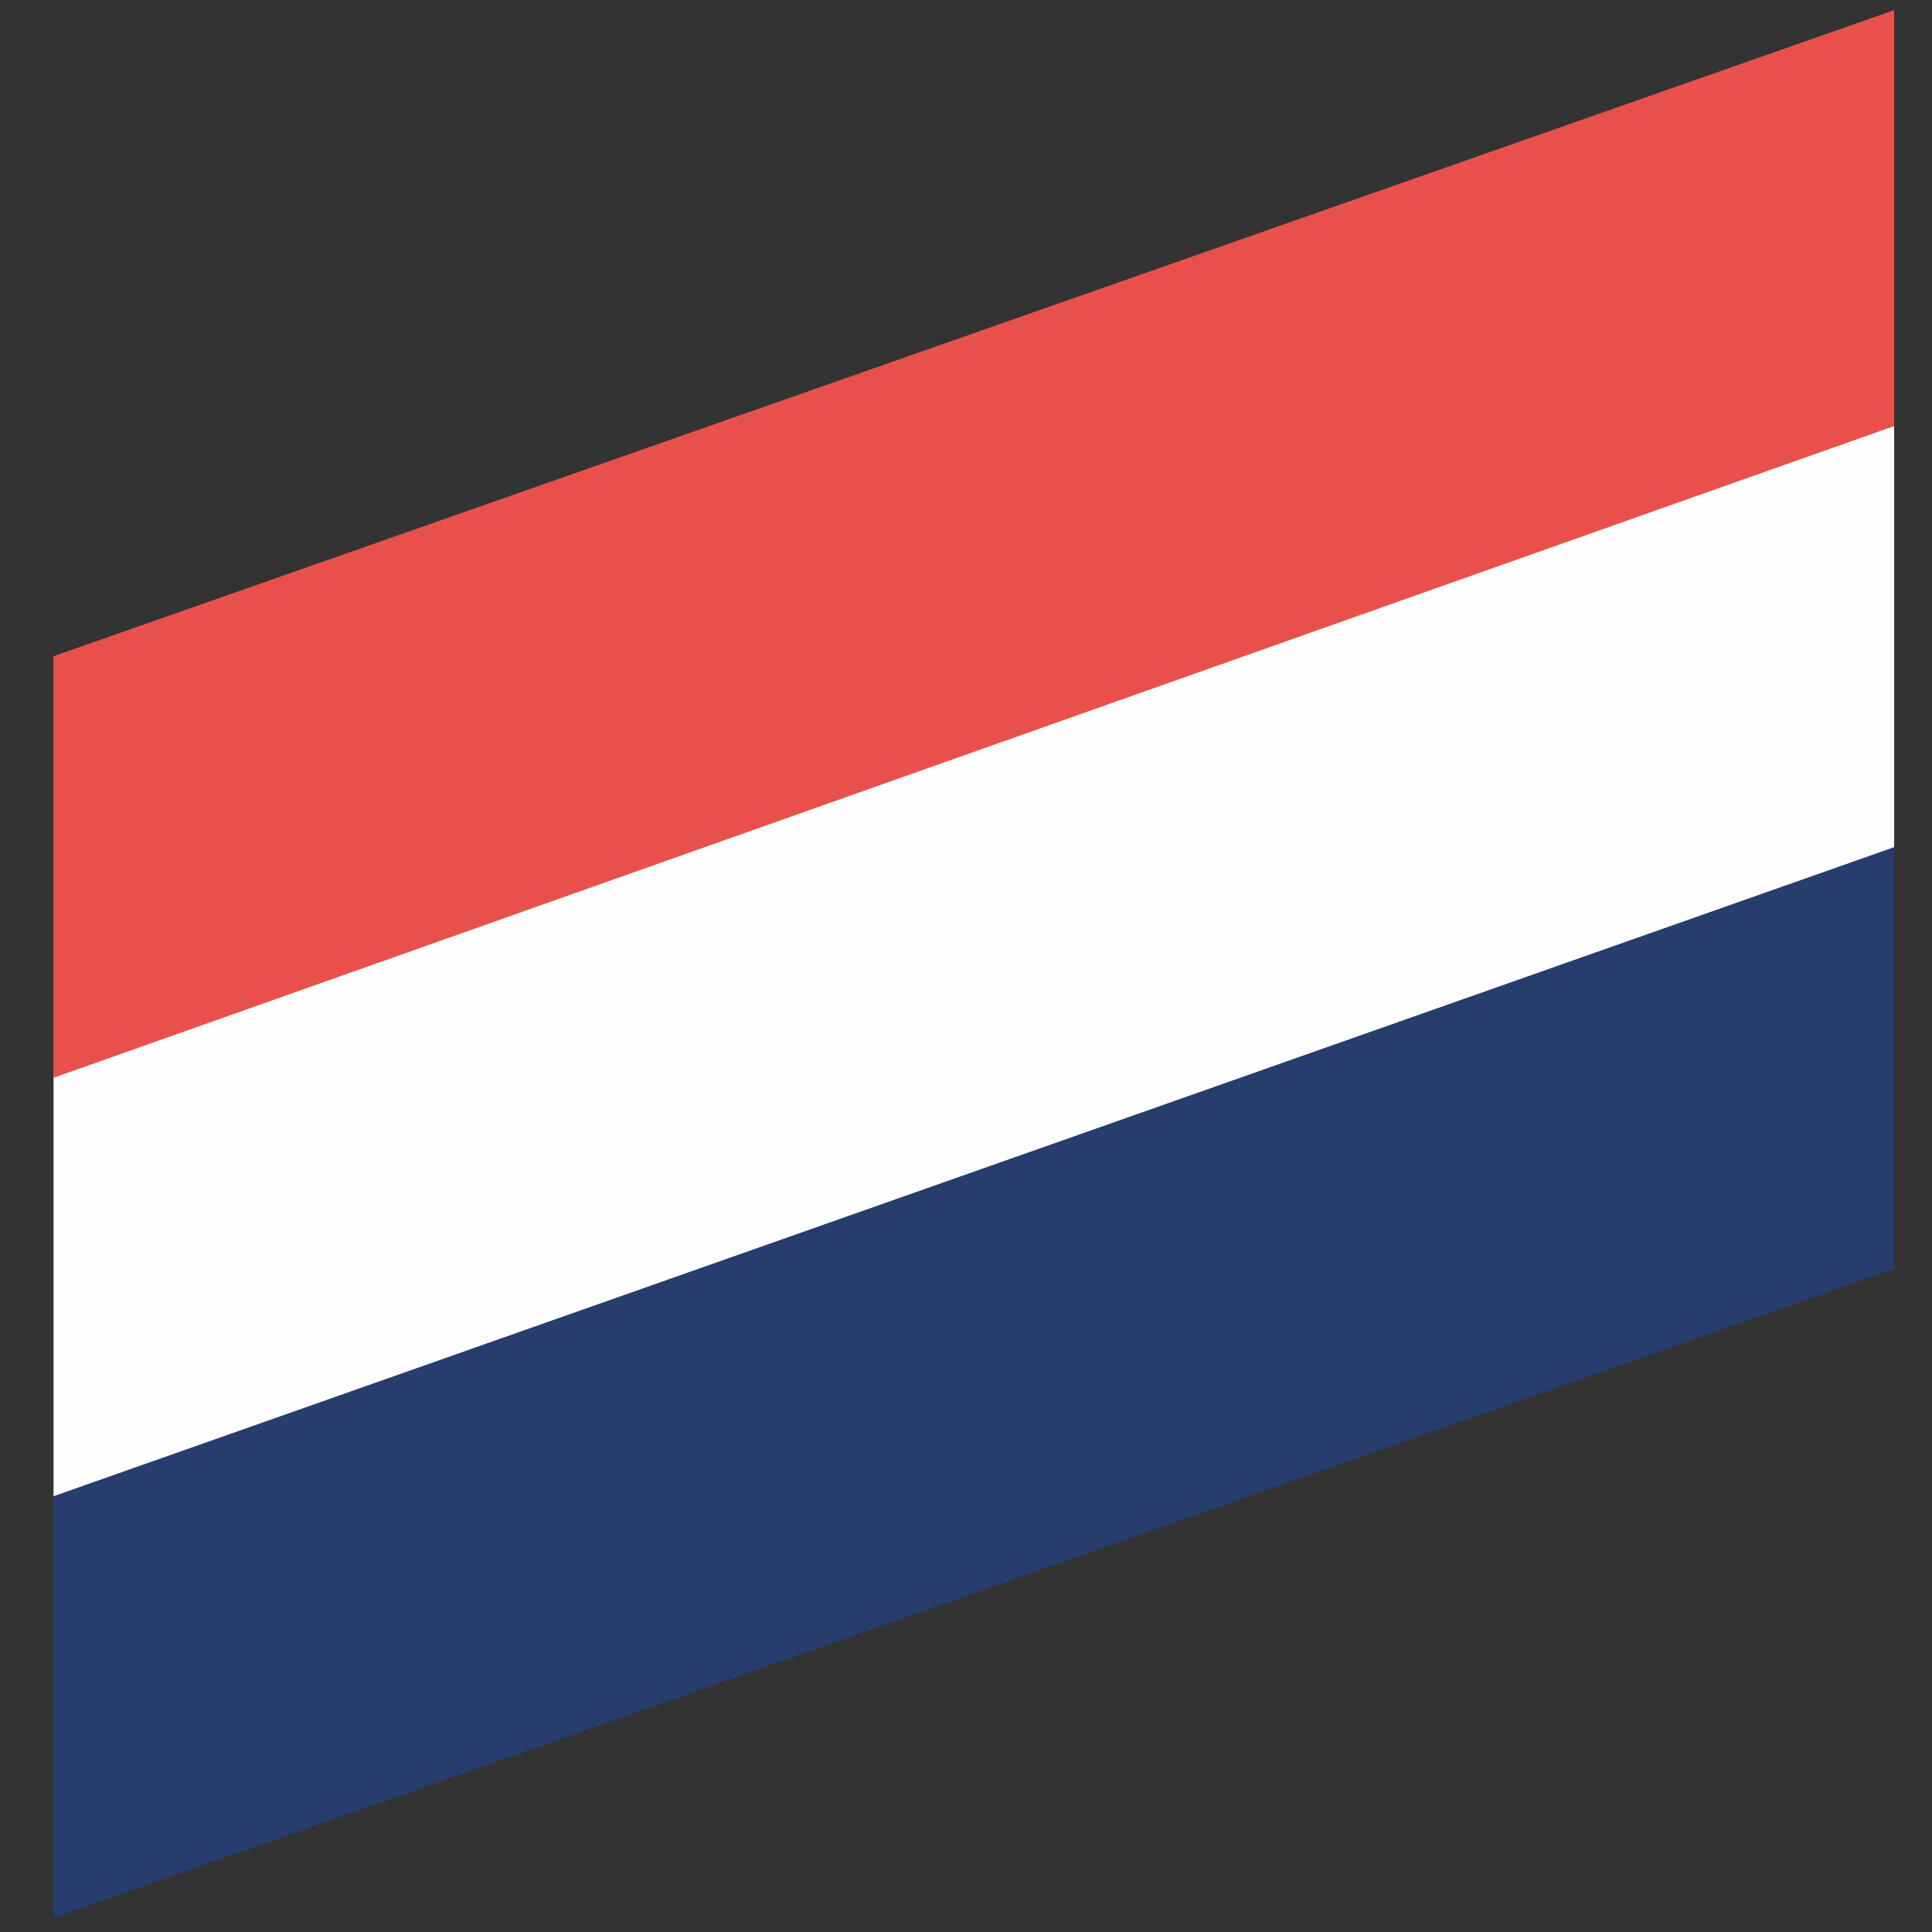 <svg width="122" height="122" viewBox="0 0 122 122" fill="none" xmlns="http://www.w3.org/2000/svg">
<rect x="0" y="0" width="122" height="122" fill="#333333" stroke="none"/>
<path fill-rule="evenodd" clip-rule="evenodd" d="M119.61 26.89L3.379 67.878V94.5C119.61 53.51 3.379 94.5 119.61 53.51C119.61 50.89 119.61 29.39 119.61 26.89Z" fill="#FDFDFD"/>
<path fill-rule="evenodd" clip-rule="evenodd" d="M119.609 53.5L3.375 94.488V121.11C119.609 80.12 3.375 121.11 119.609 80.12C119.609 77.5 119.609 56 119.609 53.5Z" fill="#263D6E"/>
<path fill-rule="evenodd" clip-rule="evenodd" d="M119.609 0.64C119.609 10 119.609 19 119.609 26.9C3.375 68.06 119.609 26.9 3.375 68.06V41.44C119.609 0.64 3.375 41.44 119.609 0.64Z" fill="#E8514B"/>
</svg>
